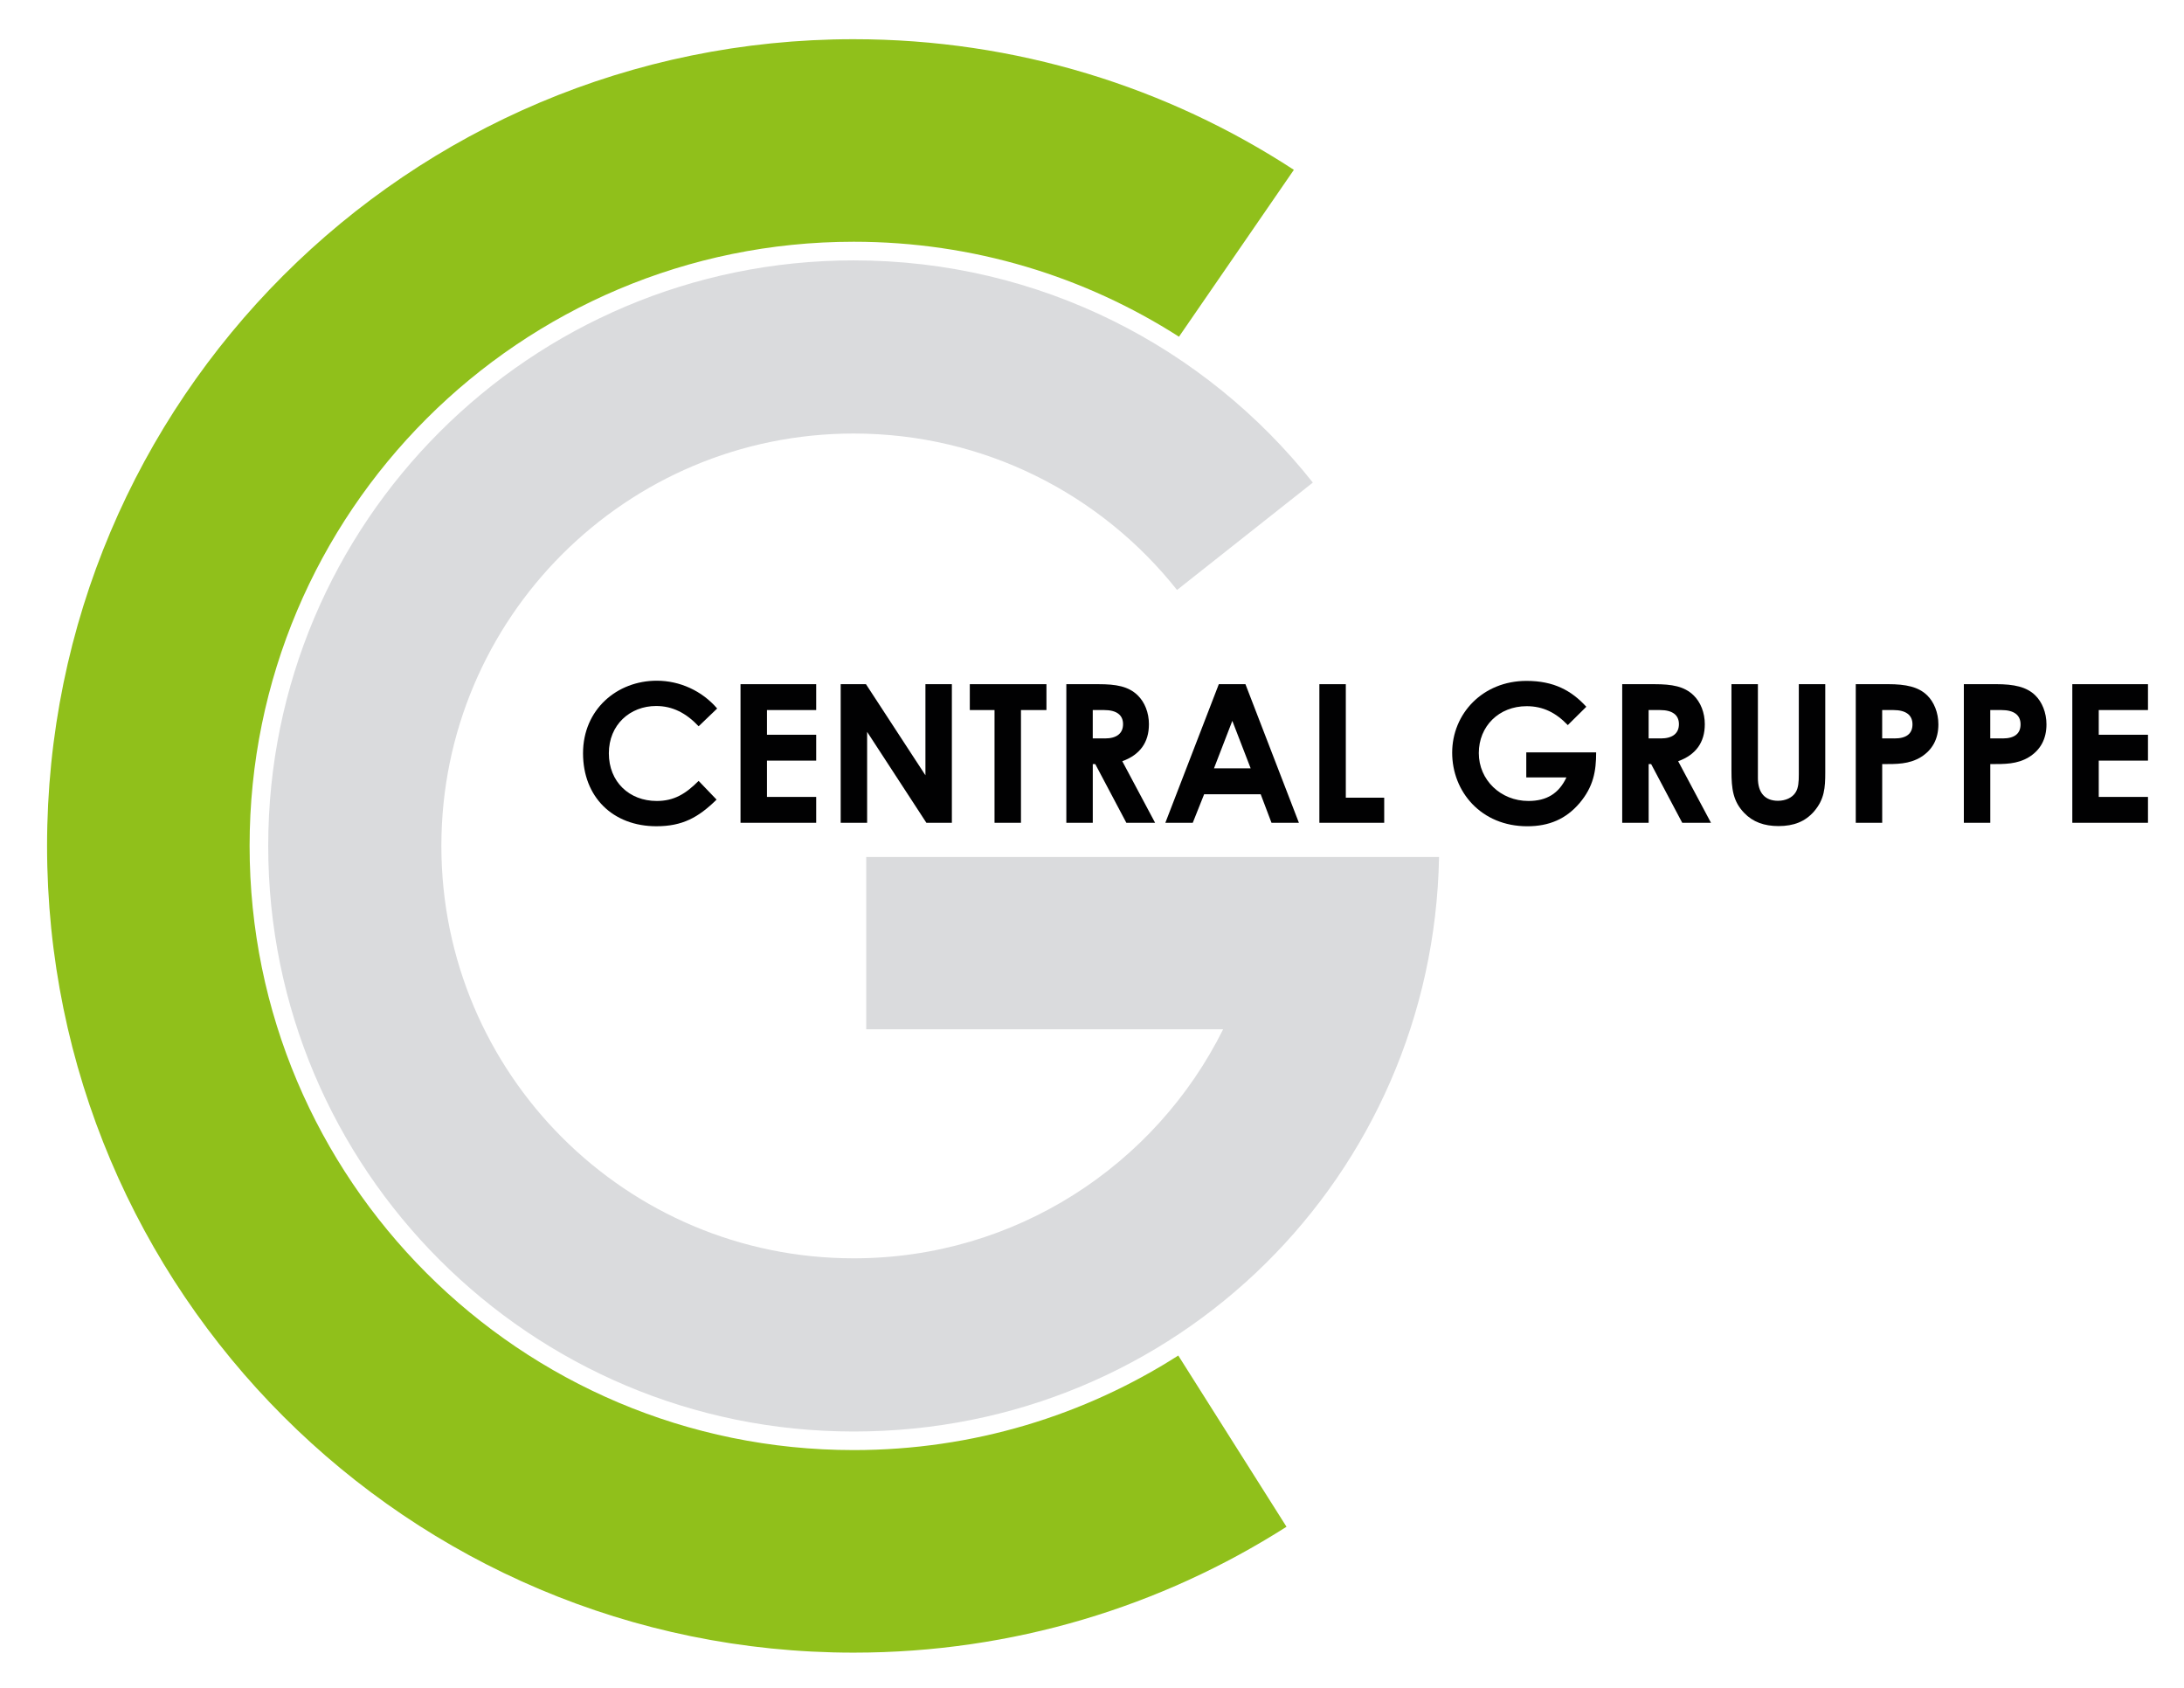 <?xml version="1.0" encoding="UTF-8"?>
<svg id="Ebene_1" xmlns="http://www.w3.org/2000/svg" version="1.1" viewBox="0 0 1030.13 796.13">
  <!-- Generator: Adobe Illustrator 29.1.0, SVG Export Plug-In . SVG Version: 2.1.0 Build 142)  -->
  <defs>
    <style>
      .st0 {
        fill: #010102;
      }

      .st1 {
        fill: #90c01b;
      }

      .st2 {
        fill: #dadbdd;
      }
    </style>
  </defs>
  <path class="st0" d="M309.5,332.96c7.65,0,14.11,3.28,20.03,9.56l8.74-8.38c-7.19-8.37-17.66-13.11-28.49-13.11-18.75,0-34.78,13.56-34.78,34.23s14.11,34.41,34.59,34.41c12.29,0,19.76-4.1,28.4-12.56l-8.47-8.83c-6.19,6.19-11.65,9.47-19.76,9.47-12.93,0-22.58-9.01-22.58-22.49s10.01-22.3,22.3-22.3Z"/>
  <polygon class="st0" points="384.97 334.87 384.97 322.67 349.28 322.67 349.28 388.04 384.97 388.04 384.97 375.84 361.75 375.84 361.75 358.72 384.97 358.72 384.97 346.52 361.75 346.52 361.75 334.87 384.97 334.87"/>
  <polygon class="st0" points="408.45 322.67 396.53 322.67 396.53 388.04 409 388.04 409 345.16 436.95 388.04 448.97 388.04 448.97 322.67 436.5 322.67 436.5 365.64 408.45 322.67"/>
  <polygon class="st0" points="481.56 388.04 481.56 334.87 493.58 334.87 493.58 322.67 457.43 322.67 457.43 334.87 469.09 334.87 469.09 388.04 481.56 388.04"/>
  <path class="st0" d="M541.92,341.61c0-5.55-2-10.47-5.28-13.66-4.37-4.28-10.2-5.28-18.48-5.28h-15.2v65.37h12.47v-27.68h1.18l14.66,27.68h13.56l-15.48-29.04c8.28-3,12.56-8.83,12.56-17.39ZM521.16,348.25h-5.74v-13.38h5.37c5.92,0,8.92,2.37,8.92,6.65s-2.91,6.74-8.56,6.74Z"/>
  <path class="st0" d="M549.66,388.04h12.93l5.37-13.47h26.67l5.1,13.47h12.93l-25.22-65.37h-12.56l-25.22,65.37ZM589.9,362.36h-17.3l8.65-22.4,8.65,22.4Z"/>
  <polygon class="st0" points="652.89 376.2 634.78 376.2 634.78 322.67 622.31 322.67 622.31 388.04 652.89 388.04 652.89 376.2"/>
  <path class="st0" d="M719.9,366.64h18.94c-3.55,7.56-9.29,11.11-17.93,11.11-13.11,0-23.4-9.92-23.4-22.58s9.47-22.12,22.58-22.12c7.74,0,13.84,3.1,19.39,8.92l8.74-8.65c-7.01-7.65-15.3-12.2-28.22-12.2-20.67,0-35.05,15.48-35.05,33.87s13.66,34.69,35.41,34.69c10.38,0,18.3-3.46,24.67-10.92,6.55-7.74,7.83-15.11,7.83-23.94h-32.96v11.84Z"/>
  <path class="st0" d="M804.11,341.61c0-5.55-2-10.47-5.28-13.66-4.37-4.28-10.2-5.28-18.48-5.28h-15.2v65.37h12.47v-27.68h1.18l14.66,27.68h13.56l-15.48-29.04c8.28-3,12.56-8.83,12.56-17.39ZM783.35,348.25h-5.74v-13.38h5.37c5.92,0,8.92,2.37,8.92,6.65s-2.91,6.74-8.56,6.74Z"/>
  <path class="st0" d="M848.45,365.19c0,3.46-.18,6.46-1.55,8.56-1.55,2.46-4.73,3.91-8.28,3.91-6.01,0-9.47-3.64-9.47-10.74v-44.25h-12.47v40.88c0,8.47.73,14.38,6.01,19.85,4.1,4.28,9.47,6.19,16.2,6.19,7.1,0,12.56-2.09,16.75-6.92,4.92-5.73,5.28-11.2,5.28-18.39v-41.61h-12.47v42.51Z"/>
  <path class="st0" d="M890.51,322.67h-15.2v65.37h12.47v-27.68c6.83,0,12.65.09,18.21-3.28,5.46-3.37,8.29-8.56,8.29-15.48,0-5.55-2.1-10.56-5.28-13.66-4.1-4.01-10.01-5.28-18.48-5.28ZM893.6,348.25h-5.83v-13.38h5.28c5.92,0,9.01,2.37,9.01,6.74s-2.82,6.65-8.47,6.65Z"/>
  <path class="st0" d="M941.49,322.67h-15.2v65.37h12.47v-27.68c6.83,0,12.65.09,18.21-3.28,5.46-3.37,8.29-8.56,8.29-15.48,0-5.55-2.1-10.56-5.28-13.66-4.1-4.01-10.01-5.28-18.48-5.28ZM944.58,348.25h-5.83v-13.38h5.28c5.92,0,9.01,2.37,9.01,6.74s-2.82,6.65-8.47,6.65Z"/>
  <polygon class="st0" points="1013.14 334.87 1013.14 322.67 977.45 322.67 977.45 388.04 1013.14 388.04 1013.14 375.84 989.92 375.84 989.92 358.72 1013.14 358.72 1013.14 346.52 989.92 346.52 989.92 334.87 1013.14 334.87"/>
  <path class="st1" d="M402.67,683.88c-157.37,0-284.94-127.57-284.94-284.94S245.3,114.01,402.67,114.01c56.49,0,109.13,16.44,153.42,44.79l54.19-78.7c-59.7-38.95-131.01-61.61-207.61-61.61C192.54,18.48,22.2,188.82,22.2,398.95s170.34,380.46,380.46,380.46c75.13,0,145.16-21.78,204.15-59.37l-51.05-80.75c-44.22,28.23-96.75,44.59-153.1,44.59Z"/>
  <path class="st2" d="M408.57,485.42h168.35c-31.83,64.02-97.9,108.02-174.25,108.02-107.41,0-194.49-87.08-194.49-194.49s87.08-194.49,194.49-194.49c61.81,0,116.87,28.84,152.5,73.78l64.06-50.65c-50.58-63.84-128.78-104.79-216.56-104.79-152.52,0-276.16,123.64-276.16,276.16s123.64,276.16,276.16,276.16,273.31-120.83,276.09-270.94h-270.19s0,81.26,0,81.26Z"/>
</svg>